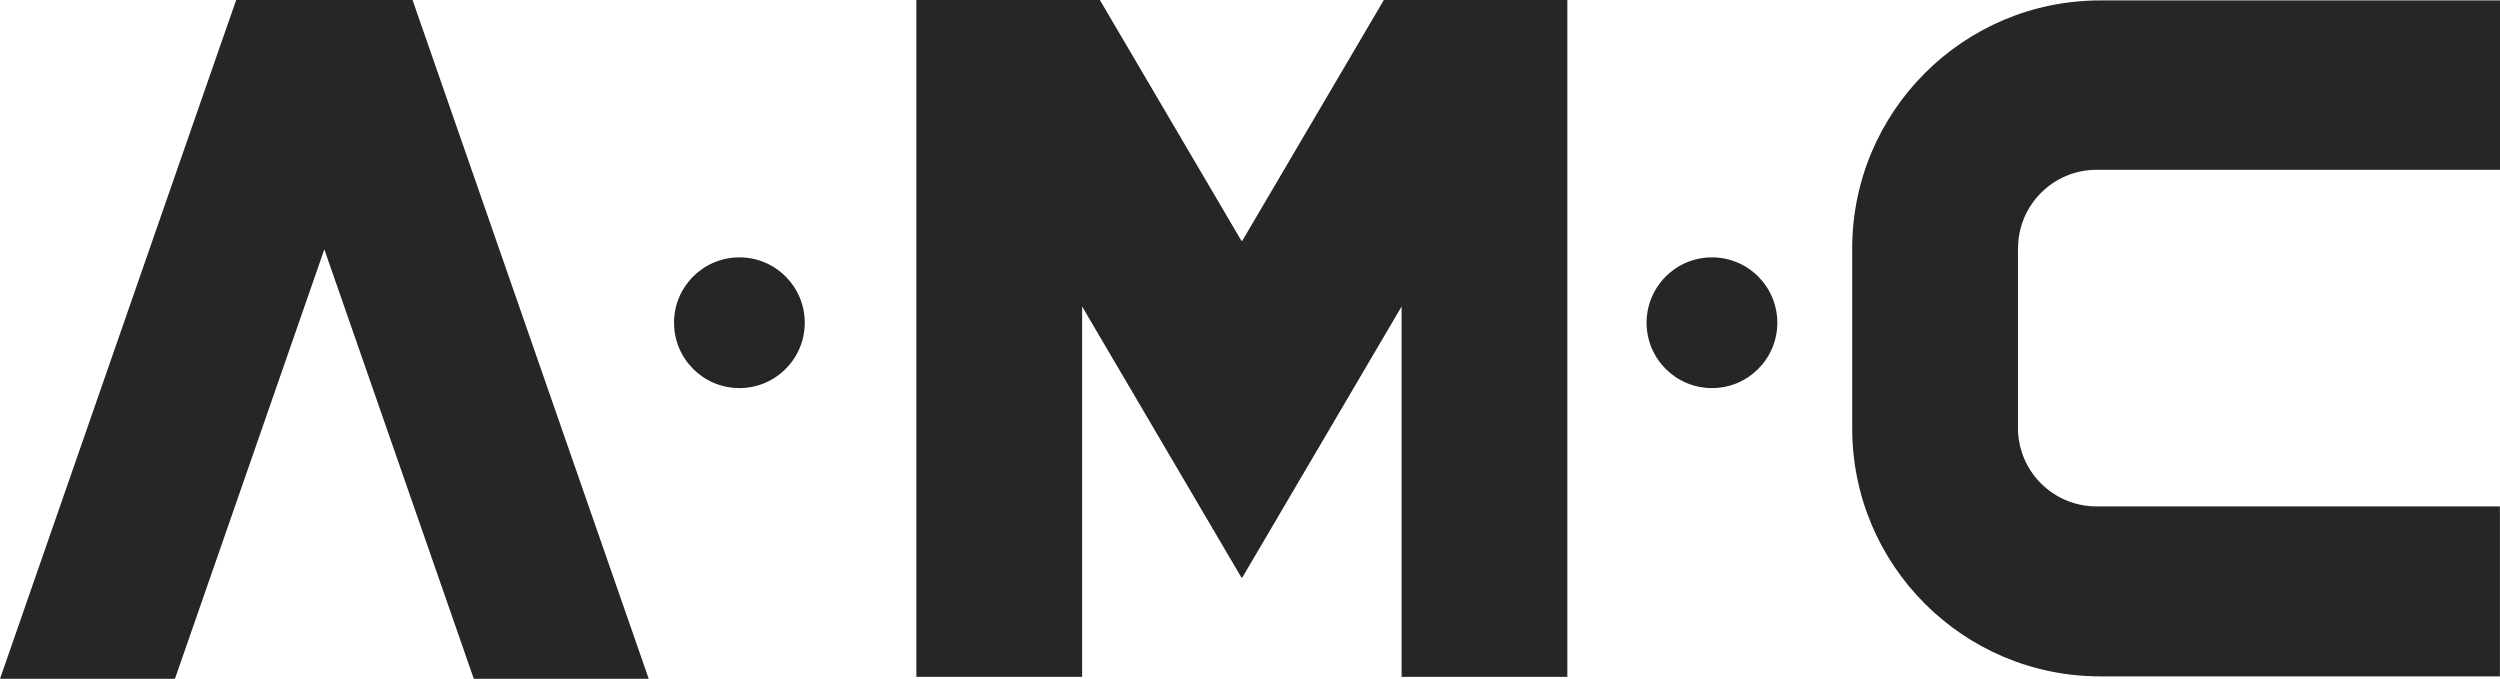<svg xmlns="http://www.w3.org/2000/svg" id="Layer_2" viewBox="0 0 297.54 80.79"><defs><style>.cls-1{fill:#262626}</style></defs><g id="Layer_2-2"><path d="M240.17 29.56v21.36c0 5.17 4.19 9.35 9.35 9.35h48.01V80.5h-47.56c-16.31 0-29.53-13.22-29.53-29.53v-21.4c.01-16.3 13.23-29.52 29.54-29.52h47.56v20.16h-48.01c-5.17 0-9.35 4.19-9.35 9.35ZM77.21 80.79H56.39l-9.21-26.47-8.58-24.64-8.53 24.53-9.25 26.58H0l.08-.23L25.74 6.79 28.11 0H49.1l2.4 6.9 25.63 73.66.08.23z" class="cls-1"/><circle cx="203.75" cy="38.41" r="7.78" class="cls-1"/><circle cx="88" cy="38.41" r="7.78" class="cls-1"/><path d="M186.54 0v80.56h-19.73V36.48l-18.96 32.26h-.1l-18.96-32.26v44.08h-19.73V0h21.84l8.63 14.68 8.22 13.98h.1l8.22-13.98L164.7 0h21.84z" class="cls-1"/></g></svg>